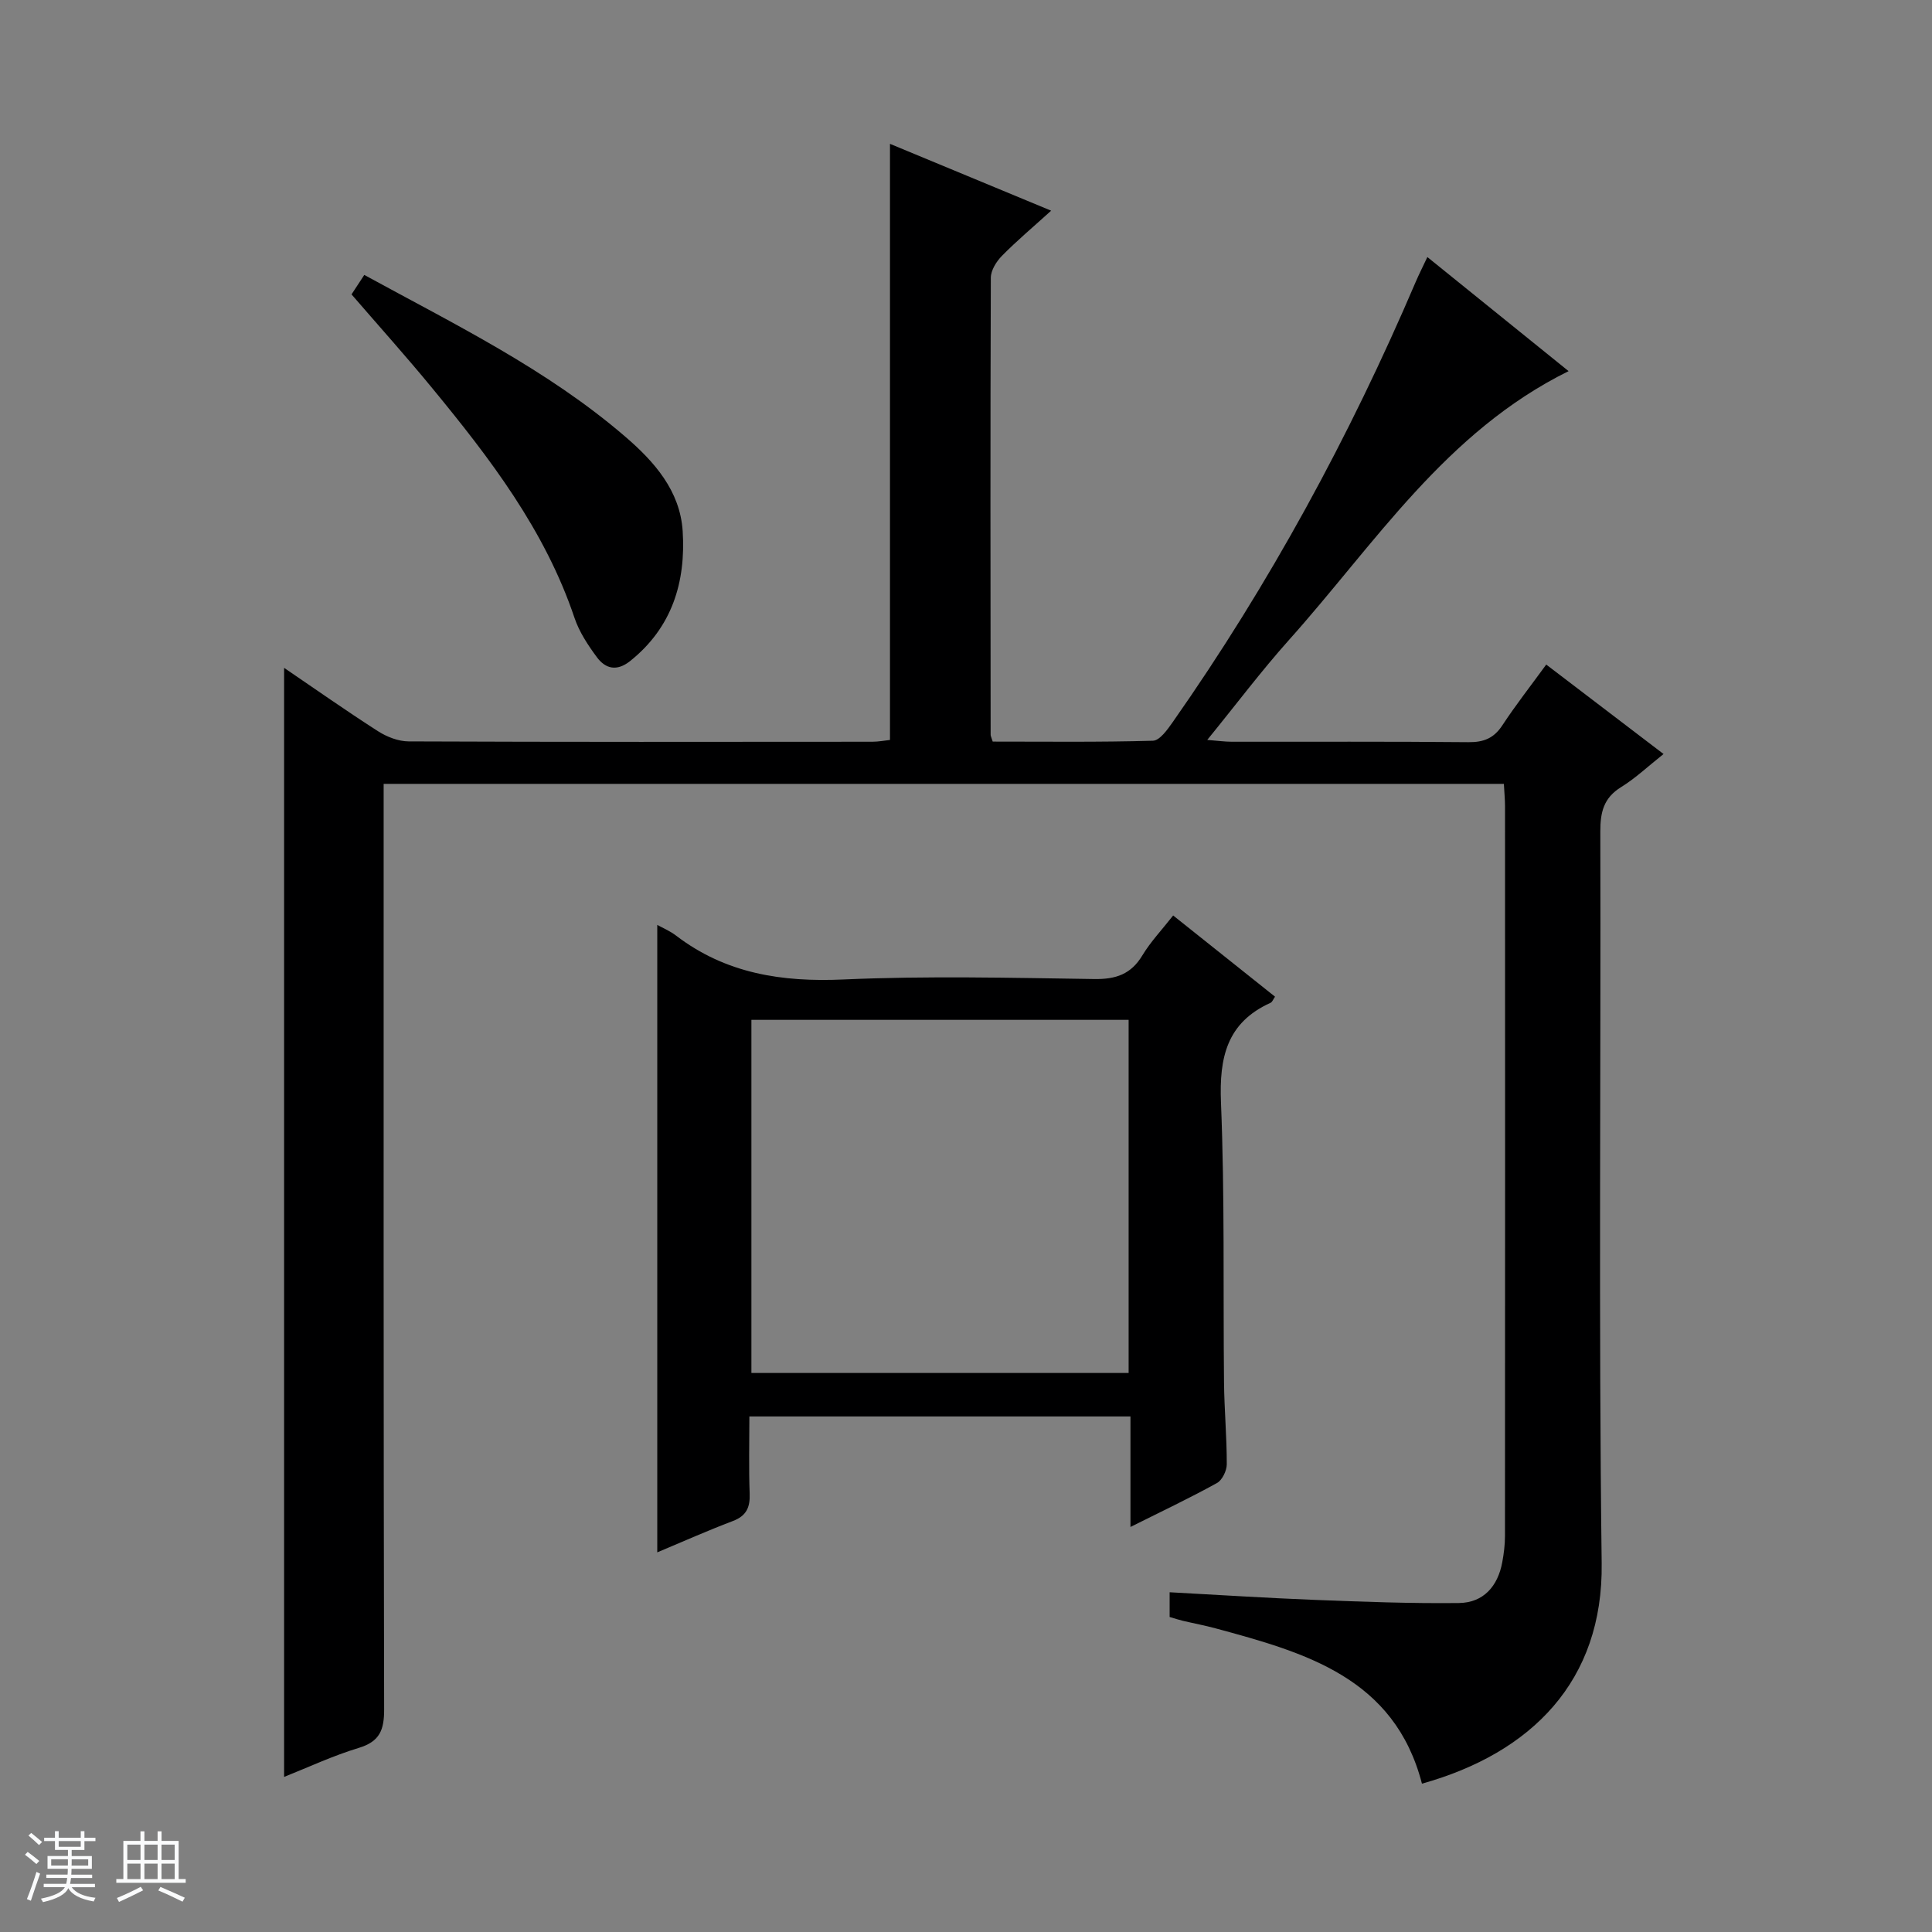 <svg enable-background="new 0 0 400 400" viewBox="0 0 400 400" xmlns="http://www.w3.org/2000/svg"><rect x="0" y="0" width="400" height="400" fill="#808080" stroke="none"/><path d="m5.17 384 .56-.58c.85.61 1.65 1.24 2.4 1.87l-.59.64c-.84-.73-1.63-1.38-2.37-1.93m1.22 9.53-.82-.34c.71-1.76 1.37-3.64 1.98-5.63.24.13.5.25.76.36-.6 1.67-1.24 3.54-1.92 5.61m-.5-13.5.57-.54c.56.44 1.31 1.06 2.26 1.87l-.64.64c-.68-.66-1.41-1.32-2.19-1.97m3.25.46h2.24v-1.36h.77v1.36h4.57v-1.36h.76v1.36h2.28v.69h-2.28v1.84h-2.64v1.26h4.18v2.64h-4.21c0 .45-.02.86-.05 1.21h4.32v.69h-4.38c-.04.34-.1.75-.19 1.22h5.15v.69h-4.82c.87 1.19 2.51 1.92 4.93 2.19-.17.31-.3.57-.37.76-2.77-.49-4.52-1.41-5.26-2.76-.56 1.26-2.3 2.23-5.24 2.9-.12-.24-.26-.48-.43-.72 2.73-.55 4.38-1.34 4.96-2.38h-4.38v-.69h4.65c.1-.38.17-.79.21-1.22h-4.32v-.69h4.4c.03-.34.05-.75.05-1.21h-4.2v-2.64h4.23v-1.26h-2.69v-1.84h-2.24zm1.46 4.46v1.29h3.45c.01-.4.02-.57.01-.53v-.32-.45h-3.46zm1.55-2.59h4.57v-1.19h-4.57zm6.11 2.59h-3.42v.77c-.01.19-.01.37-.02.53h3.44z" fill="#fafbfc"/><path d="m32.63 379.16h.82v1.98h3.54v7.89h1.46v.78h-14.37v-.78h1.46v-7.89h3.54v-1.98h.82v1.98h2.73zm-3.49 11.48.5.73c-1.61.82-3.28 1.63-5 2.41-.13-.27-.28-.55-.44-.82 1.75-.72 3.4-1.49 4.94-2.32m-2.78-5.55h2.73v-3.18h-2.73zm0 3.95h2.73v-3.2h-2.73zm3.54-3.95h2.73v-3.18h-2.73zm0 3.95h2.73v-3.2h-2.73zm7.89 4.68c-1.84-.92-3.51-1.7-5.02-2.32l.45-.73c1.89.8 3.57 1.55 5.04 2.23zm-1.62-11.81h-2.73v3.18h2.73zm-2.73 7.13h2.73v-3.2h-2.73v3.19z" fill="#fafbfc"/><g fill="#000001"><path d="m205.53 153.54c10.93 0 22.06.14 33.17-.18 1.42-.04 3.02-2.32 4.11-3.87 20.03-28.56 36.59-59.05 50.29-91.11.65-1.52 1.4-3 2.42-5.16 9.8 7.92 19.4 15.67 29.24 23.62-25.47 12.57-40.1 35.78-57.9 55.67-5.74 6.42-10.93 13.34-16.91 20.68 2.24.18 3.65.38 5.07.38 16.33.02 32.67-.07 49 .09 3.18.03 5.28-.82 7.04-3.51 2.73-4.16 5.81-8.08 9.07-12.56 8.1 6.18 15.97 12.18 24.29 18.52-3.17 2.51-5.79 5-8.8 6.86-3.62 2.24-4.3 5.2-4.29 9.21.13 50.5-.36 101 .28 151.5.31 24.34-14.49 39.26-37.21 45.61-5.69-21.96-24.17-27.14-42.74-32.16-2.24-.61-4.53-1.03-6.8-1.57-.81-.19-1.6-.46-2.7-.78 0-1.47 0-3.02 0-5.12 10.18.55 20.1 1.19 30.03 1.58 9.94.39 19.89.76 29.84.65 5.1-.06 8.08-3.46 9-8.46.33-1.79.56-3.62.56-5.44.03-50.33.03-100.67.01-151 0-1.47-.15-2.94-.24-4.7-77.29 0-154.34 0-231.93 0v6.61c0 61.67-.04 123.33.1 185 .01 4.26-.89 6.66-5.24 7.98-5.36 1.62-10.48 4.03-15.47 6.01 0-76.6 0-152.94 0-229.62 6.31 4.29 12.77 8.84 19.41 13.1 1.84 1.18 4.23 2.12 6.38 2.13 32 .13 64 .1 96 .07 1.29 0 2.57-.26 3.65-.37 0-41.11 0-81.86 0-123.42 10.95 4.54 21.83 9.06 33.37 13.84-3.67 3.33-7.08 6.19-10.19 9.35-1.15 1.17-2.3 3-2.3 4.54-.12 31.5-.07 63-.04 94.5-.04.3.15.62.43 1.53z"/><path d="m136.08 321.4c0-43.67 0-86.83 0-129.91 1.01.57 2.58 1.22 3.88 2.21 10.31 7.88 21.92 9.66 34.68 9.09 17.29-.77 34.64-.34 51.95-.09 4.44.06 7.57-.99 9.92-4.89 1.7-2.82 4.02-5.26 6.38-8.27 7.09 5.65 14.07 11.21 21.09 16.81-.37.53-.56 1.1-.93 1.27-9.08 4.11-10.64 11.35-10.26 20.66.79 19.29.43 38.62.63 57.94.06 5.65.58 11.29.57 16.94 0 1.33-.94 3.29-2.04 3.89-5.63 3.11-11.45 5.87-17.9 9.09 0-7.95 0-15.3 0-22.88-26.45 0-52.35 0-78.9 0 0 5.42-.14 10.7.06 15.96.11 2.87-.67 4.63-3.5 5.7-5.23 1.98-10.36 4.27-15.63 6.48zm19.49-110.25v73.11h78.1c0-24.54 0-48.75 0-73.11-26.12 0-51.89 0-78.1 0z"/><path d="m72.78 60.95c.84-1.28 1.64-2.5 2.64-4.03 18.71 10.23 37.84 19.54 54.06 33.51 6 5.16 11.32 11.18 11.86 19.52.67 10.54-2.17 19.96-10.89 26.92-2.73 2.17-5.08 1.62-6.87-.8-1.85-2.5-3.66-5.24-4.64-8.16-6.12-18.18-17.52-33.05-29.47-47.57-5.28-6.43-10.83-12.61-16.69-19.39z"/></g></svg>